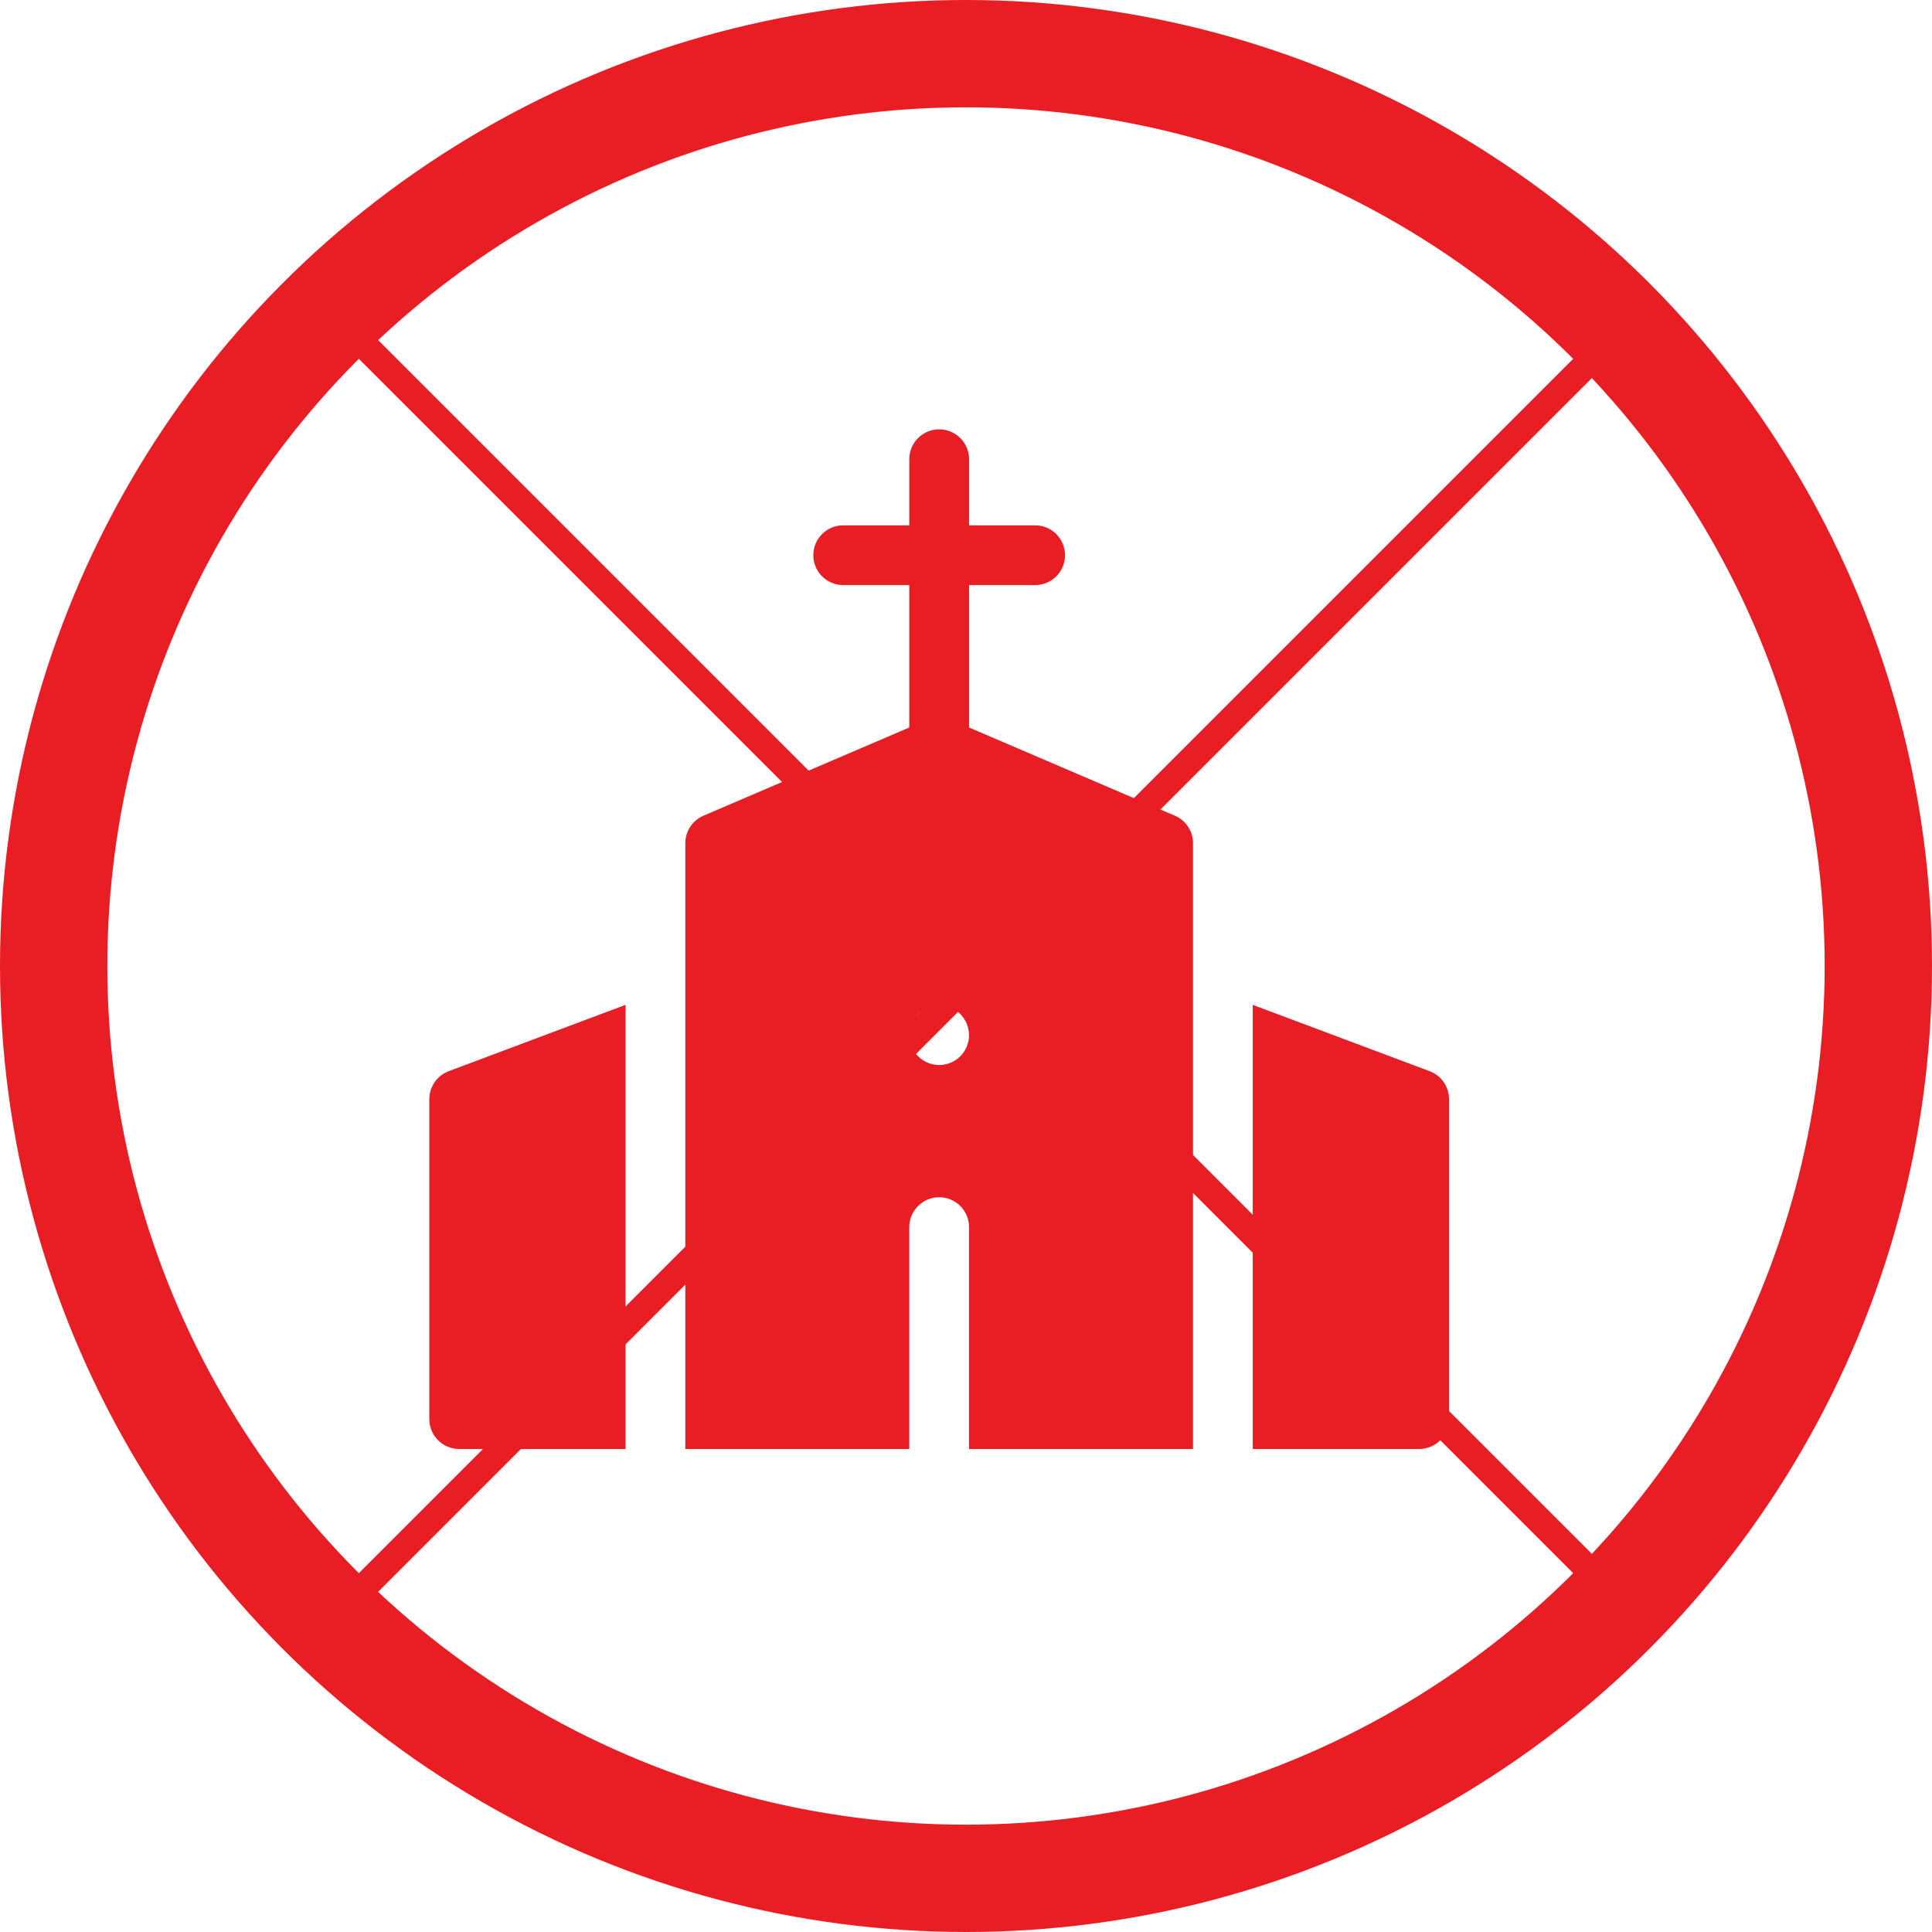 <?xml version="1.0" encoding="UTF-8"?> <svg xmlns="http://www.w3.org/2000/svg" width="36" height="36" viewBox="0 0 36 36" fill="none"><circle cx="18" cy="18" r="17" stroke="#E91E24" stroke-width="2"></circle><line y1="-0.25" x2="33.941" y2="-0.25" transform="matrix(0.707 -0.707 -0.707 -0.707 6 30)" stroke="#E91E24" stroke-width="0.5"></line><line x1="6.177" y1="5.823" x2="30.177" y2="29.823" stroke="#E91E24" stroke-width="0.5"></line><path d="M8.361 19.96C8.255 20 8.164 20.071 8.099 20.164C8.035 20.257 8 20.368 8 20.481V26.443C8 26.751 8.249 27 8.557 27H11.656V18.724L8.361 19.96ZM26.639 19.96L23.343 18.724V27H26.443C26.751 27 27 26.751 27 26.443V20.481C27 20.249 26.856 20.041 26.639 19.96ZM21.893 15.2L18.057 13.556V10.902H19.289C19.596 10.902 19.845 10.653 19.845 10.345C19.845 10.038 19.596 9.789 19.289 9.789H18.057V8.557C18.057 8.249 17.807 8 17.5 8C17.193 8 16.943 8.249 16.943 8.557V9.789H15.711C15.404 9.789 15.155 10.038 15.155 10.345C15.155 10.653 15.404 10.902 15.711 10.902H16.943V13.556L13.107 15.2C13.007 15.243 12.922 15.314 12.862 15.405C12.802 15.496 12.77 15.602 12.77 15.711V27H16.943V22.866C16.943 22.559 17.193 22.309 17.5 22.309C17.807 22.309 18.057 22.559 18.057 22.866V27H22.23V15.711C22.23 15.602 22.198 15.496 22.138 15.405C22.078 15.314 21.993 15.243 21.893 15.2ZM17.894 19.682C17.789 19.786 17.647 19.845 17.5 19.845C17.352 19.845 17.211 19.786 17.107 19.682C17.002 19.578 16.944 19.436 16.943 19.289C16.943 19.142 17.003 18.999 17.107 18.895C17.211 18.791 17.352 18.732 17.5 18.732C17.646 18.732 17.79 18.791 17.894 18.895C17.998 19 18.056 19.141 18.056 19.289C18.056 19.435 17.997 19.579 17.894 19.682Z" fill="#E91E24"></path></svg> 